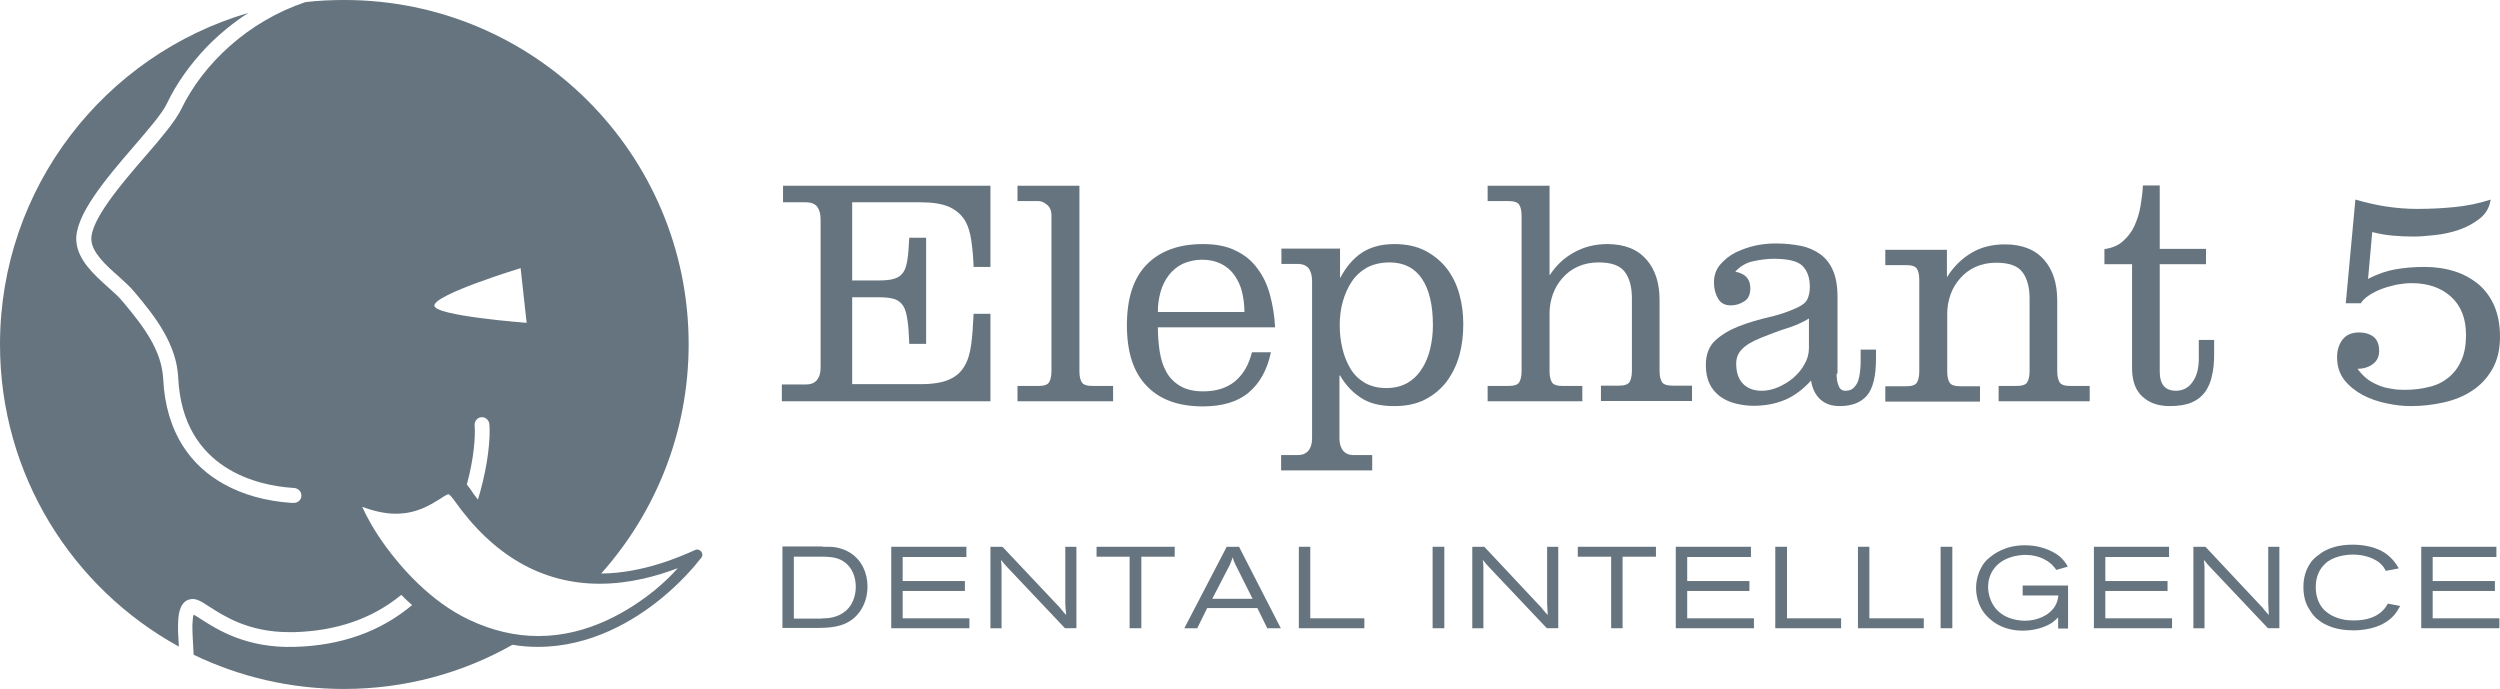 <?xml version="1.0" encoding="UTF-8"?><svg id="uuid-4539f5c4-fc96-4676-8185-ccc5828ac08b" xmlns="http://www.w3.org/2000/svg" width="831.7" height="229.2" viewBox="0 0 831.7 229.2"><defs><style>.uuid-30b1aff6-21e6-410c-a05b-4f050c1d4399{fill:#65747e;}</style></defs><path class="uuid-30b1aff6-21e6-410c-a05b-4f050c1d4399" d="m264.1,205.8h7.9c.7,0,1.4,0,2.1-.1,1.1,0,4.5-.1,7.3-2.5,3.1-2.7,3.3-6.7,3.3-8,0-4.5-2.3-8.5-6.8-9.6-1.3-.3-2.8-.4-4.2-.4h-9.6v20.6h0Zm9.6-23.9h2.3c1.2,0,4.2.3,7,2.1,3.8,2.5,5.6,6.7,5.6,11.2,0,3.9-1.5,7.9-4.6,10.5-3.7,3.1-8.4,3.2-12.9,3.2h-10.8v-27.1h13.4v.1Z"/><polygon class="uuid-30b1aff6-21e6-410c-a05b-4f050c1d4399" points="321.5 181.9 321.5 185.3 300.3 185.3 300.3 193.3 321 193.3 321 196.6 300.3 196.6 300.3 205.7 322.5 205.7 322.5 209 296.5 209 296.5 181.9 321.5 181.9"/><path class="uuid-30b1aff6-21e6-410c-a05b-4f050c1d4399" d="m351.8,201.3c.5.5,1,1,1.4,1.6.5.6,1,1.2,1.5,1.7,0-.7-.1-1.3-.2-2,0-.7-.1-1.3-.1-2v-18.7h3.7v27.1h-3.8l-19.2-20.3c-.3-.4-.7-.7-1-1.1-.4-.5-.7-.9-1.1-1.3.1.8.2,1.6.2,2.4v20.3h-3.7v-27.1h4l18.3,19.4Z"/><polygon class="uuid-30b1aff6-21e6-410c-a05b-4f050c1d4399" points="390.8 181.9 390.8 185.2 379.7 185.2 379.7 209 375.8 209 375.8 185.2 364.8 185.2 364.8 181.9 390.8 181.9"/><path class="uuid-30b1aff6-21e6-410c-a05b-4f050c1d4399" d="m403.3,199.2h13.4l-5.7-11.4c-.5-1-.6-1.3-.9-2.4-.3.8-.4,1.2-1,2.6l-5.8,11.2Zm8.9-17.3l13.9,27.1h-4.5l-3.3-6.7h-16.7l-3.3,6.7h-4.3l14.1-27.1h4.1Z"/><polygon class="uuid-30b1aff6-21e6-410c-a05b-4f050c1d4399" points="435.9 181.9 435.9 205.7 453.9 205.7 453.9 209 432.1 209 432.1 181.9 435.9 181.9"/><rect class="uuid-30b1aff6-21e6-410c-a05b-4f050c1d4399" x="476.6" y="181.9" width="3.9" height="27.1"/><path class="uuid-30b1aff6-21e6-410c-a05b-4f050c1d4399" d="m512,201.3c.5.5,1,1,1.4,1.6.5.6,1,1.2,1.5,1.7,0-.7-.1-1.3-.1-2s-.1-1.3-.1-2v-18.7h3.7v27.1h-3.8l-19.2-20.3c-.3-.4-.7-.7-1-1.1-.4-.5-.7-.9-1.1-1.3.1.8.2,1.6.2,2.4v20.3h-3.7v-27.1h4l18.2,19.4Z"/><polygon class="uuid-30b1aff6-21e6-410c-a05b-4f050c1d4399" points="550.9 181.9 550.9 185.2 539.8 185.2 539.8 209 536 209 536 185.2 524.9 185.2 524.9 181.9 550.9 181.9"/><polygon class="uuid-30b1aff6-21e6-410c-a05b-4f050c1d4399" points="582.5 181.9 582.5 185.3 561.3 185.3 561.3 193.3 582 193.3 582 196.6 561.3 196.6 561.3 205.7 583.5 205.7 583.5 209 557.5 209 557.5 181.9 582.5 181.9"/><polygon class="uuid-30b1aff6-21e6-410c-a05b-4f050c1d4399" points="594.5 181.9 594.5 205.7 612.5 205.7 612.5 209 590.6 209 590.6 181.9 594.5 181.9"/><polygon class="uuid-30b1aff6-21e6-410c-a05b-4f050c1d4399" points="621.9 181.9 621.9 205.7 640 205.7 640 209 618.1 209 618.1 181.9 621.9 181.9"/><rect class="uuid-30b1aff6-21e6-410c-a05b-4f050c1d4399" x="645.6" y="181.9" width="3.9" height="27.1"/><path class="uuid-30b1aff6-21e6-410c-a05b-4f050c1d4399" d="m684.1,189.6c-.3-.4-.7-1-1.5-1.8-1.3-1.2-4.2-3.2-8.8-3.2-.8,0-3,.1-5.2.9-4.4,1.5-7.2,5.1-7.2,9.8,0,2.4.9,5.2,2.5,7.1,3.2,3.9,8.4,4.1,9.8,4.1,3.8,0,8-1.6,10-4.9.7-1.2.9-2.2,1.1-3.5h-11.9v-3.3h15.1v14.3h-3.3v-3.7c-.6.6-1.2,1.1-1.8,1.6-1.5,1.1-5.1,2.8-10,2.8-7.3,0-11.2-3.8-12.9-6-.9-1.2-2.6-4.1-2.6-8.2,0-1.3.2-4.5,2.2-7.6.5-.8,1.1-1.5,1.8-2.1,1.9-1.7,5.8-4.5,12.2-4.5,1.5,0,5.2.1,9.1,2.1,2,1,3,2,3.6,2.7s.9,1,1.6,2.3l-3.8,1.1Z"/><polygon class="uuid-30b1aff6-21e6-410c-a05b-4f050c1d4399" points="721.6 181.9 721.6 185.3 700.4 185.3 700.4 193.3 721.1 193.3 721.1 196.6 700.4 196.6 700.4 205.7 722.6 205.7 722.6 209 696.6 209 696.6 181.9 721.6 181.9"/><path class="uuid-30b1aff6-21e6-410c-a05b-4f050c1d4399" d="m751.9,201.3c.5.5,1,1,1.4,1.6.5.6,1,1.2,1.5,1.7,0-.7-.1-1.3-.1-2s-.1-1.3-.1-2v-18.7h3.7v27.1h-3.8l-19.2-20.3c-.3-.4-.7-.7-1-1.1-.4-.5-.7-.9-1.1-1.3.1.8.1,1.6.2,2.4v20.3h-3.7v-27.1h4l18.2,19.4Z"/><path class="uuid-30b1aff6-21e6-410c-a05b-4f050c1d4399" d="m793.7,189.9c-.2-.4-.5-.8-.7-1.2-.6-.8-1.5-1.7-2.4-2.2-1.3-.8-4-2-7.8-2-1.1,0-5.2.1-8.4,2.3-.3.2-.9.7-1.5,1.4-1,1.1-2.5,3.3-2.5,7.1,0,1.1.1,4.2,2.1,6.8,2.4,3.1,6.4,3.9,7.6,4.1,1.3.2,2.7.2,3.1.2,1.2,0,6.5,0,9.7-3.5.7-.7,1-1.3,1.5-2.1l4.1.8c-.9,1.6-1.4,2.3-1.9,2.9-4.4,5.2-12.2,5.2-13.8,5.2-5.4,0-8.5-1.5-10.5-2.7-.7-.5-1.2-.9-1.8-1.4-.4-.4-1.2-1.2-2-2.5-1-1.5-2.2-3.8-2.2-7.8,0-1.3.1-4.9,2.4-8.1.4-.6.9-1.2,2-2.1,1-.8,2.1-1.6,3.2-2.1,3.5-1.8,7.8-1.8,8.9-1.8,1.3,0,6.3.1,10.2,2.5.5.3,1.7,1.1,2.8,2.3,1.2,1.3,1.9,2.5,2.2,3.1l-4.3.8Z"/><polygon class="uuid-30b1aff6-21e6-410c-a05b-4f050c1d4399" points="830.5 181.9 830.5 185.3 809.3 185.3 809.3 193.3 830 193.3 830 196.6 809.3 196.6 809.3 205.7 831.5 205.7 831.5 209 805.5 209 805.5 181.9 830.5 181.9"/><path class="uuid-30b1aff6-21e6-410c-a05b-4f050c1d4399" d="m260.1,133.5v-5.6h8c1.7,0,2.9-.5,3.7-1.5.8-1,1.2-2.3,1.2-4.1v-49.3c0-1.8-.4-3.2-1.1-4.2-.8-1-2-1.5-3.8-1.5h-7.6v-5.5h69v27h-5.6c-.1-3.3-.4-6.3-.8-9s-1.1-4.9-2.3-6.8c-1.2-1.8-2.9-3.2-5.1-4.2-2.3-1-5.4-1.5-9.4-1.5h-22.8v26h9c2.2,0,3.9-.2,5.1-.6,1.3-.4,2.2-1.1,2.9-2.1.7-1,1.1-2.4,1.4-4.3.3-1.8.4-4.2.6-7.2h5.6v35.3h-5.6c-.1-3.2-.3-5.9-.6-7.9-.3-2-.7-3.6-1.4-4.7-.7-1.1-1.7-1.9-2.9-2.3-1.3-.4-3-.6-5.1-.6h-9v28.9h22.8c4,0,7.1-.5,9.4-1.5s4-2.5,5.1-4.4c1.2-1.9,1.9-4.4,2.3-7.3.4-2.9.6-6.3.8-10.2h5.6v29.1h-69.4Z"/><path class="uuid-30b1aff6-21e6-410c-a05b-4f050c1d4399" d="m359.1,123.5c0,1.7.3,2.9.8,3.7.5.8,1.7,1.2,3.5,1.2h6.9v5.1h-31.8v-5.1h7c1.8,0,3-.4,3.5-1.2.5-.8.8-2.1.8-3.7v-51.7c0-1.7-.5-2.9-1.5-3.7s-1.9-1.2-2.8-1.2h-7v-5.1h20.6v61.7Z"/><path class="uuid-30b1aff6-21e6-410c-a05b-4f050c1d4399" d="m414,103.8c0-2.4-.3-4.6-.8-6.7-.5-2.1-1.4-3.9-2.5-5.5s-2.6-2.9-4.4-3.8c-1.8-.9-3.9-1.4-6.3-1.4s-4.7.5-6.6,1.4c-1.8.9-3.4,2.2-4.6,3.8s-2.1,3.4-2.7,5.5-.9,4.3-.9,6.7h28.8Zm-28.8,5.1c0,2.7.2,5.4.6,8s1.1,4.8,2.2,6.8,2.6,3.5,4.6,4.7,4.6,1.8,7.7,1.8c4.3,0,7.8-1.1,10.5-3.3,2.7-2.2,4.6-5.4,5.7-9.7h6.3c-1.2,5.8-3.7,10.3-7.4,13.4-3.7,3.1-8.8,4.6-15.2,4.6-8.1,0-14.3-2.2-18.7-6.8-4.4-4.5-6.6-11.2-6.6-20.2s2.2-15.7,6.6-20.2,10.6-6.8,18.7-6.8c4.3,0,8,.7,10.9,2.2,3,1.4,5.4,3.4,7.2,5.9,1.9,2.5,3.3,5.4,4.2,8.8.9,3.4,1.5,6.9,1.7,10.8h-39Z"/><path class="uuid-30b1aff6-21e6-410c-a05b-4f050c1d4399" d="m461.2,129.1c2.7,0,5.1-.6,7-1.7s3.6-2.7,4.8-4.7c1.3-1.9,2.2-4.2,2.8-6.7.6-2.5.9-5.1.9-7.8,0-6.6-1.2-11.8-3.6-15.4-2.4-3.6-6-5.5-10.8-5.5-2.9,0-5.4.6-7.5,1.7-2.1,1.2-3.8,2.7-5.1,4.7-1.3,1.9-2.3,4.2-3,6.7s-1,5.1-1,7.8.3,5.4.9,7.8c.6,2.5,1.5,4.7,2.7,6.7s2.8,3.5,4.8,4.7c2,1.1,4.3,1.7,7.1,1.7m-15.5-36.7h.2c1.9-3.6,4.3-6.4,7.1-8.3,2.9-1.9,6.5-2.9,10.8-2.9,4,0,7.4.7,10.3,2.2s5.3,3.5,7.2,5.9c1.9,2.5,3.3,5.3,4.2,8.6.9,3.2,1.3,6.5,1.3,10s-.4,7-1.3,10.3c-.9,3.2-2.3,6.1-4.2,8.7-1.9,2.5-4.3,4.5-7.2,6-2.9,1.5-6.3,2.2-10.3,2.2-4.6,0-8.3-.9-11.1-2.8-2.8-1.8-5.1-4.3-6.9-7.4h-.2v20.9c0,1.7.4,3.1,1.2,4.1.8,1,2,1.5,3.7,1.5h6v5.1h-30.3v-5.1h5.4c1.7,0,2.9-.5,3.7-1.5.8-1,1.2-2.3,1.2-4.1v-52.3c0-1.8-.4-3.2-1.1-4.2-.8-1-2-1.5-3.8-1.5h-5.3v-5.1h19.5v9.7h-.1Z"/><path class="uuid-30b1aff6-21e6-410c-a05b-4f050c1d4399" d="m515.4,91.5h.2c2.1-3.2,4.7-5.7,8-7.5,3.2-1.8,6.9-2.8,11.1-2.8,5.7,0,10,1.7,13,5.1,3,3.4,4.4,7.9,4.4,13.6v23.5c0,1.7.3,2.9.8,3.7.5.8,1.7,1.2,3.5,1.2h6.5v5.1h-30.3v-5.1h6c1.8,0,3-.4,3.5-1.2.5-.8.8-2.1.8-3.7v-24.2c0-3.7-.8-6.7-2.4-8.8-1.6-2.1-4.5-3.1-8.7-3.1-2.6,0-4.9.5-6.9,1.4s-3.7,2.2-5.1,3.8c-1.4,1.6-2.5,3.4-3.2,5.4s-1.1,4.1-1.1,6.3v19.3c0,1.7.3,2.9.8,3.7.5.8,1.7,1.2,3.5,1.2h6.6v5.1h-31.5v-5.1h7c1.8,0,3-.4,3.5-1.2.5-.8.8-2.1.8-3.7v-51.7c0-1.7-.3-2.9-.8-3.7s-1.7-1.2-3.5-1.2h-7v-5.1h20.6v29.7h-.1Z"/><path class="uuid-30b1aff6-21e6-410c-a05b-4f050c1d4399" d="m601.9,105.9c-2.3,1.4-4.8,2.5-7.4,3.3-2.6.8-5.5,1.9-8.7,3.2-3,1.2-5.1,2.5-6.3,3.8-1.3,1.3-1.9,2.9-1.9,4.8,0,2.8.7,5,2.2,6.6s3.6,2.4,6.3,2.4c1.8,0,3.6-.4,5.5-1.2,1.8-.8,3.5-1.8,5-3.1,1.5-1.3,2.8-2.8,3.7-4.5,1-1.7,1.5-3.5,1.5-5.4v-9.9h.1Zm9.1,18.4c0,1.7.2,3,.7,4.1.4,1.1,1.2,1.6,2.2,1.6,1.2,0,2.1-.3,2.8-1s1.2-1.5,1.5-2.4c.3-1,.5-2,.6-3s.2-2,.2-2.8v-4.5h5.1v3.1c0,5.8-1,9.8-3,12.2-2,2.3-5,3.5-9.1,3.5-2.7,0-4.9-.8-6.5-2.3s-2.6-3.6-3-6.2c-2.7,3-5.6,5.1-8.6,6.4-3.1,1.3-6.6,2-10.5,2-2.2,0-4.2-.3-6.2-.8-1.9-.5-3.6-1.3-5.1-2.4-1.4-1.1-2.6-2.5-3.4-4.2-.8-1.7-1.2-3.8-1.2-6.2,0-3.5,1.1-6.3,3.2-8.2,2.1-1.9,4.8-3.5,7.9-4.7,3.1-1.2,6.5-2.2,10-3s6.6-1.9,9.4-3.2c1.7-.8,2.8-1.7,3.3-2.8s.8-2.4.8-4.1c0-3.1-.9-5.4-2.5-7-1.7-1.6-4.9-2.3-9.6-2.3-2.1,0-4.3.3-6.7.8s-4.4,1.7-6,3.5c3.3.6,5,2.4,5,5.5,0,2.1-.7,3.6-2.1,4.4-1.4.9-2.9,1.3-4.4,1.3-1.9,0-3.3-.7-4.2-2.2s-1.4-3.3-1.4-5.5.7-4.3,2.1-5.9c1.4-1.6,3.1-3,5.1-4,2.1-1,4.3-1.8,6.6-2.3,2.4-.5,4.6-.7,6.7-.7,3.1,0,5.9.3,8.4.8s4.7,1.5,6.5,2.8,3.2,3.1,4.2,5.4c1,2.3,1.5,5.2,1.5,8.7v25.6h-.3Z"/><path class="uuid-30b1aff6-21e6-410c-a05b-4f050c1d4399" d="m647.6,92.1h.2c2.2-3.5,4.9-6.1,8.1-8,3.2-1.9,6.9-2.8,11.1-2.8,5.7,0,10,1.7,13,5.1,3,3.4,4.4,8,4.4,13.6v23.5c0,1.7.3,2.9.8,3.7.5.8,1.7,1.2,3.5,1.2h6.5v5.1h-30.3v-5.1h6c1.8,0,3-.4,3.5-1.2.5-.8.8-2.1.8-3.7v-24.2c0-3.7-.8-6.7-2.4-8.8-1.6-2.1-4.5-3.1-8.7-3.1-2.6,0-4.9.5-6.9,1.4s-3.7,2.2-5.1,3.8c-1.4,1.6-2.5,3.4-3.2,5.4s-1.1,4.1-1.1,6.3v19.3c0,1.7.3,2.9.8,3.7.5.8,1.7,1.2,3.5,1.2h6.6v5.1h-31.5v-5.1h7c1.8,0,3-.4,3.5-1.2.5-.8.8-2.1.8-3.7v-30.5c0-1.7-.3-2.9-.8-3.7s-1.7-1.2-3.5-1.2h-7v-5.1h20.5v9h-.1Z"/><path class="uuid-30b1aff6-21e6-410c-a05b-4f050c1d4399" d="m700.1,82.9c2.5-.4,4.6-1.2,6.2-2.7,1.6-1.4,2.9-3.1,3.8-5.1.9-2,1.6-4.1,2-6.5.4-2.3.7-4.6.8-6.9h5.6v21.1h15.4v5.1h-15.4v35.7c0,4.3,1.8,6.4,5.4,6.4,2.3,0,4.2-1,5.5-2.9,1.4-1.9,2.1-4.5,2.1-7.7v-6.3h5.1v4.7c0,2.6-.2,5-.7,7.1-.4,2.1-1.2,3.9-2.3,5.5-1.1,1.5-2.6,2.7-4.5,3.5s-4.3,1.2-7.2,1.2c-2.4,0-4.4-.4-6-1.1s-2.9-1.7-3.9-2.8c-1-1.2-1.7-2.5-2.1-4-.4-1.5-.6-3-.6-4.5v-34.8h-9.2v-5h0Z"/><path class="uuid-30b1aff6-21e6-410c-a05b-4f050c1d4399" d="m783.6,66.4c3.5,1,6.9,1.8,10.2,2.3,3.4.5,6.8.8,10.4.8,4.1,0,8.2-.2,12.3-.6,4.1-.4,8.1-1.2,12.1-2.5-.4,2.5-1.5,4.6-3.5,6.2-2,1.6-4.3,2.9-6.9,3.8-2.6.9-5.3,1.5-8.1,1.8s-5.1.5-7.1.5c-2.3,0-4.6-.1-6.9-.3-2.3-.2-4.6-.6-6.9-1.2l-1.4,15.6c3.2-1.7,6.3-2.7,9.1-3.2,2.9-.5,6.1-.8,9.7-.8s7,.5,10.1,1.5,5.7,2.5,8,4.4c2.2,1.9,4,4.4,5.2,7.3,1.2,2.9,1.8,6.2,1.8,10.1,0,4.3-.9,7.8-2.6,10.8-1.7,2.9-3.9,5.3-6.7,7.1-2.7,1.8-5.9,3.1-9.5,3.9s-7.2,1.2-10.9,1.2c-2.5,0-5.1-.3-8-.9s-5.5-1.5-8-2.8c-2.4-1.3-4.5-3-6.1-5-1.6-2.1-2.4-4.6-2.4-7.6,0-2.2.6-4.2,1.8-5.8s3.1-2.4,5.5-2.4c2,0,3.6.5,4.9,1.5,1.2,1,1.8,2.6,1.8,4.6s-.7,3.4-2.2,4.5c-1.4,1-3.1,1.5-5,1.5.9,1.2,1.9,2.3,3,3.2,1.1.9,2.4,1.6,3.8,2.2,1.4.6,2.8,1,4.3,1.2,1.5.3,3,.4,4.4.4,3,0,5.8-.3,8.4-1,2.6-.6,4.7-1.7,6.5-3.2s3.2-3.4,4.2-5.7c1-2.3,1.5-5.1,1.5-8.3,0-5.6-1.7-9.8-5-12.8s-7.7-4.5-13.1-4.5c-1.7,0-3.3.2-5,.5-1.7.4-3.3.8-4.9,1.4-1.6.6-2.9,1.3-4.2,2.1-1.2.8-2.2,1.7-2.8,2.7h-5l3.2-34.5Z"/><path class="uuid-30b1aff6-21e6-410c-a05b-4f050c1d4399" d="m233.3,183.5c-.5-.6-1.4-.9-2.1-.5-4.7,2.1-17.2,7.7-31.2,7.8,18.1-20.3,29.1-47,29.1-76.3C229.1,51.2,177.8,0,114.6,0c-4.4,0-8.7.2-13,.7-19,6.4-34,20.4-41.4,35.8-1.9,3.8-6.4,9.2-11.7,15.3-7.9,9.1-18.6,21.6-18.1,28.1h0c.3,4.2,4.9,8.4,9,12,2,1.8,3.9,3.5,5.3,5.2,7.1,8.4,14.1,17.5,14.6,28.7,1.5,30.6,27.1,35.8,38,36.5.8,0,1.1.1,1.5.3,1.2.5,1.8,2,1.3,3.2-.4.9-1.3,1.5-2.3,1.5h-.9c-8.5-.6-16.1-2.7-22.5-6.3-5.6-3.1-10.1-7.3-13.4-12.4-4-6.2-6.3-13.8-6.7-22.5-.5-9.7-6.7-17.7-13.5-25.8l-.1-.1c-1.1-1.4-2.9-3-4.7-4.6-4.8-4.3-10.1-9.1-10.6-15.3-.7-8.5,9.9-20.9,19.2-31.7,4.9-5.7,9.5-11,11-14.3,3.2-6.7,7.7-12.9,13.1-18.6,4.2-4.3,8.8-8.1,13.9-11.4C34.9,18.3,0,62.3,0,114.6c0,43.3,24,81,59.5,100.5-.2-3.4-.4-6.4-.2-8.8.1-1.6.4-6.6,4.4-7,1.7-.2,3.3.8,5.9,2.5,5,3.2,13.1,8.5,26.6,8.5h1.7c14.1-.4,26-4.5,35.6-12.4,1.1,1.1,2.3,2.3,3.6,3.4-10.5,8.8-23.6,13.5-39.1,13.9-16,.5-25.8-5.8-31.1-9.2-.8-.5-1.8-1.2-2.5-1.5-.2.5-.3,1.6-.4,3.6,0,2.5.2,5.7.4,9.1v.6c15.1,7.3,32.1,11.4,50,11.4,20.4,0,39.5-5.3,56.1-14.7,2.8.5,5.7.7,8.5.7,17.6,0,32.1-8.8,41.1-16.2,6.2-5.1,10.5-10,13-13.2.7-.7.7-1.6.2-2.3Zm-60.1-94.3l1,9.1,1,9.1s-30.5-2.3-30.7-5.7c-.2-3.7,28.7-12.5,28.7-12.5Zm-15.3,52.3c-.1-1.4.9-2.6,2.2-2.7,1.4-.1,2.5.9,2.7,2.2.4,4.5-.4,13.2-3.1,22.8-.2.8-.5,1.6-.7,2.4-.9-1.1-1.8-2.3-2.6-3.6-.3-.4-.7-.9-1.1-1.4,2.4-8.7,2.9-16.3,2.6-19.7Zm60.1,54.7c-8.6,7-22.3,15.4-38.9,15.4-7.7,0-15.4-1.8-23-5.4-13.2-6.2-23-17.9-27.7-24.3-3.8-5.2-6.4-9.9-7.9-13.3,4,1.5,7.7,2.3,11.2,2.3,6.8,0,11.2-2.8,14.5-4.8h0c.9-.6,2.4-1.6,3-1.7.2.1.7.4,1.8,1.9,13,18.5,29.3,27.9,48.5,27.9,10.2,0,19.5-2.7,26-5.2-2,2.3-4.5,4.7-7.5,7.2Z"/></svg>